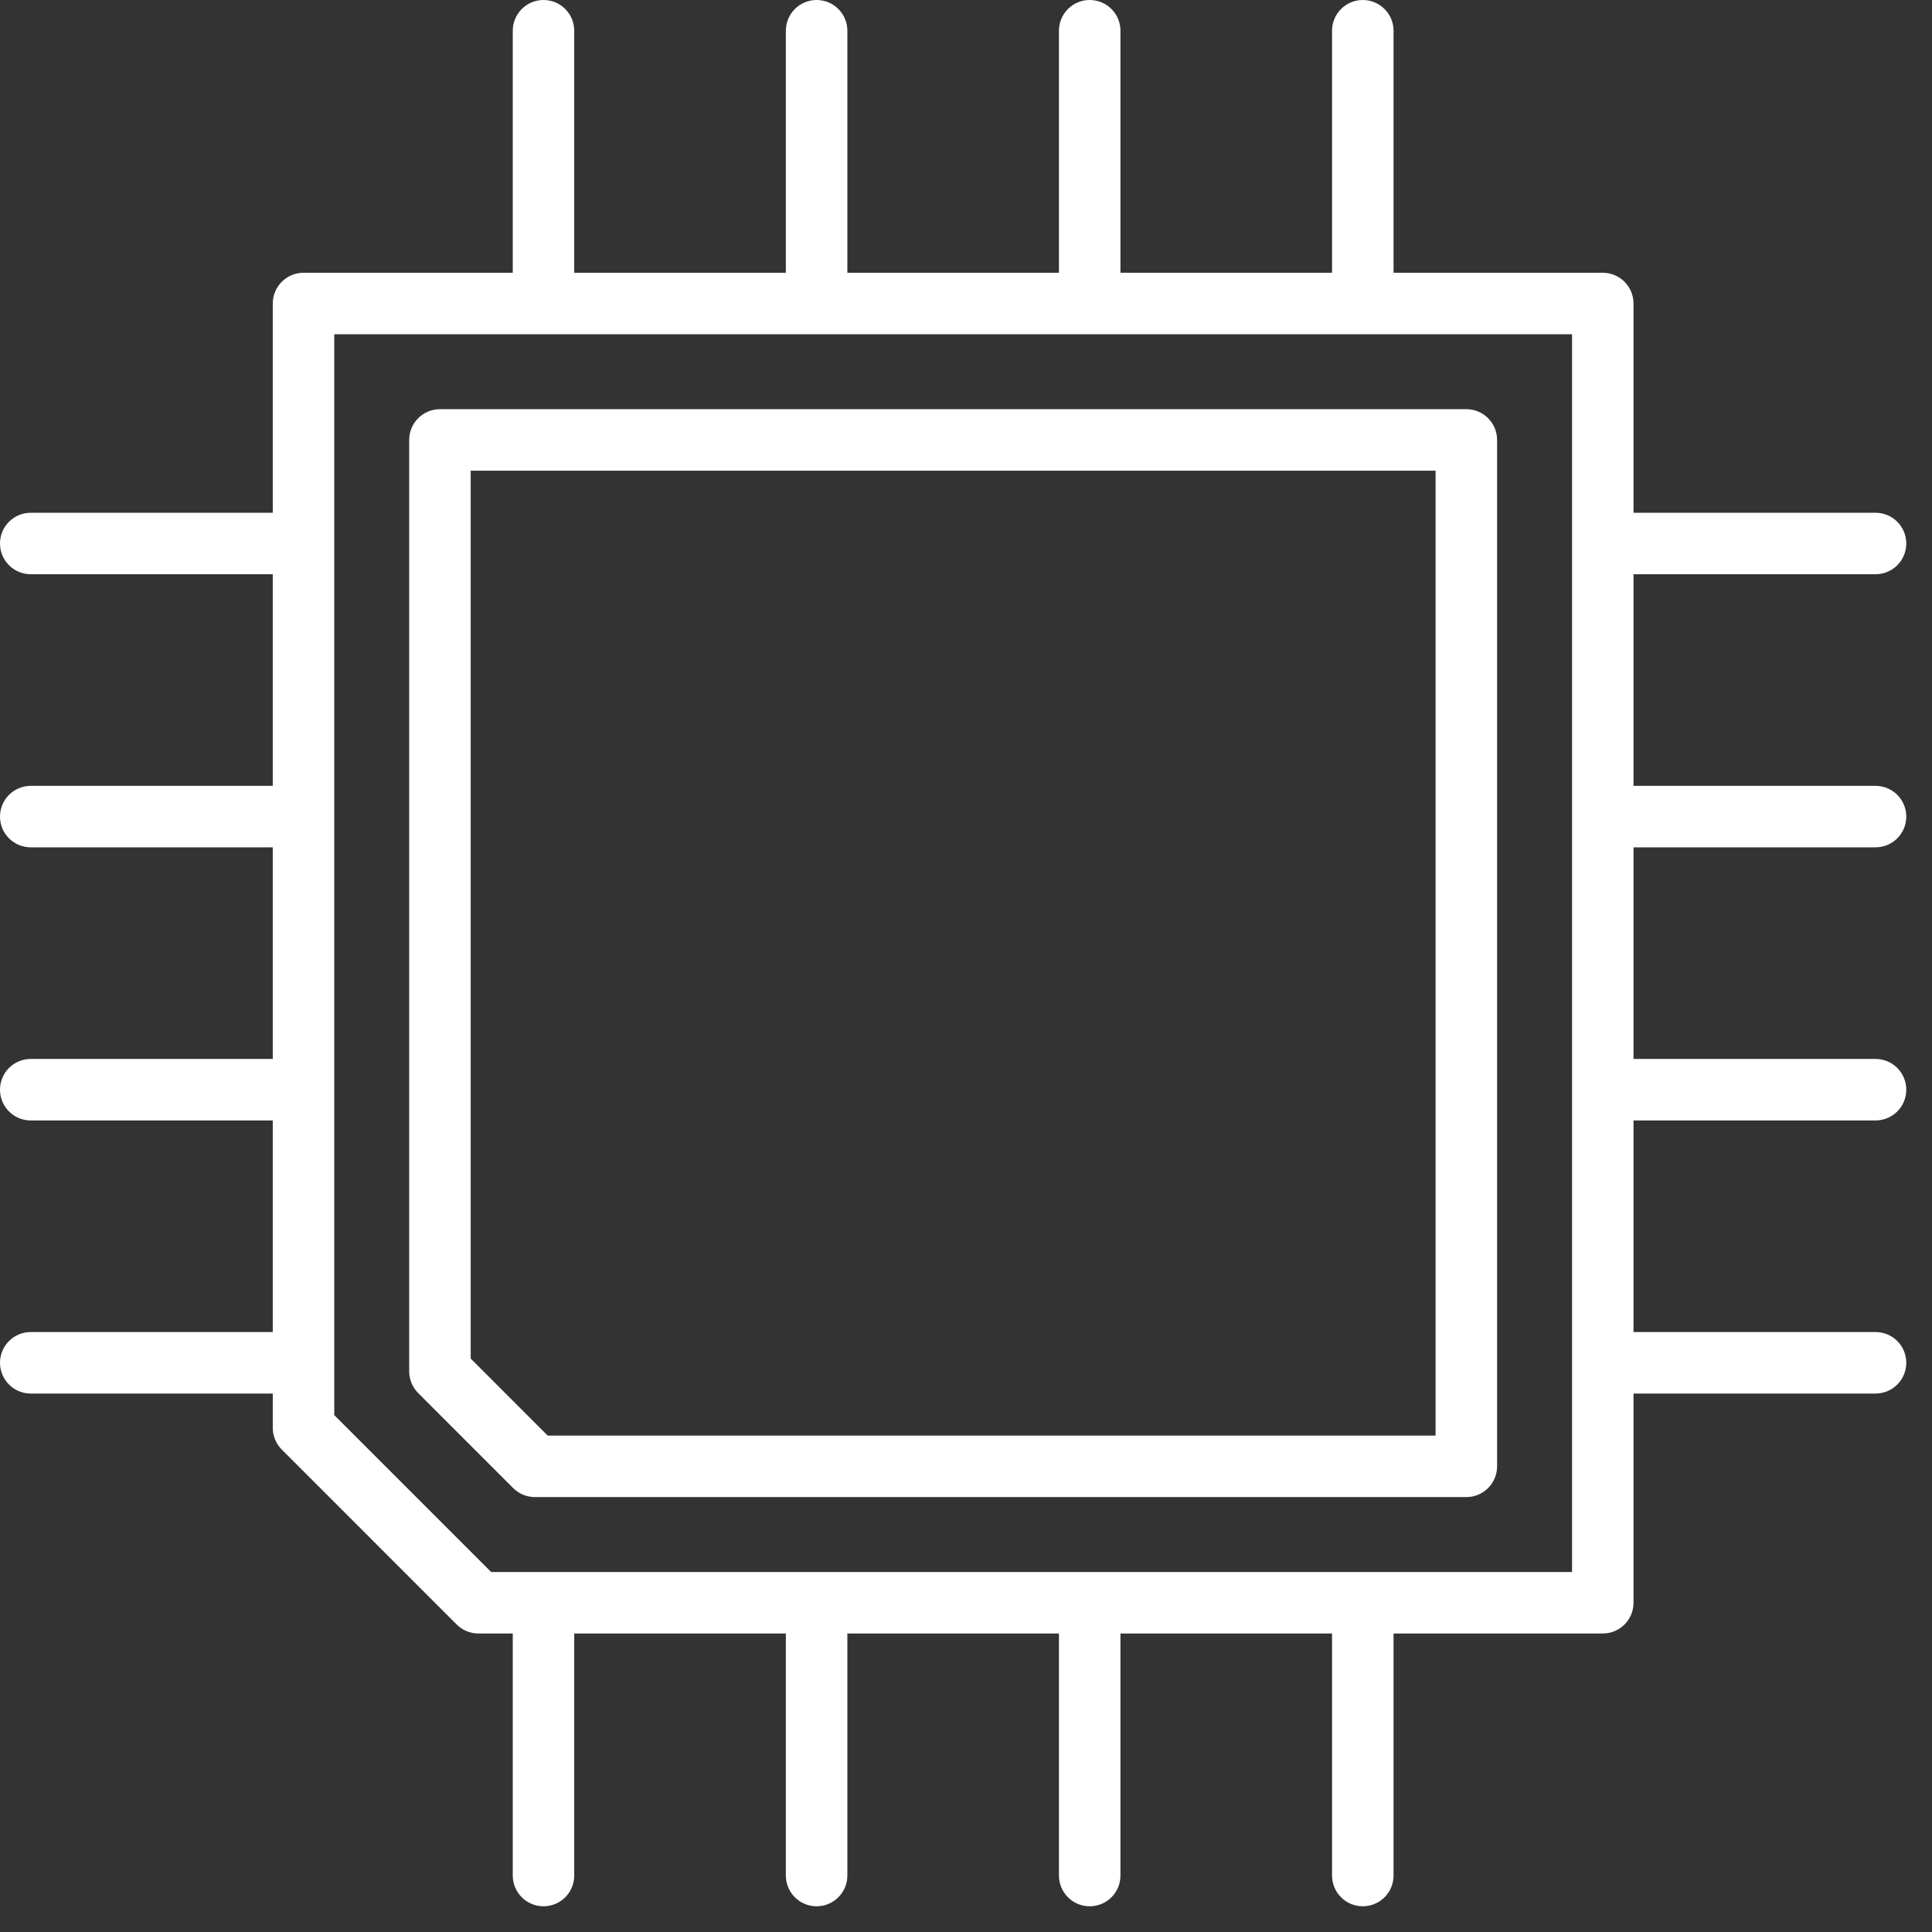 <svg width="54" height="54" viewBox="0 0 54 54" fill="none" xmlns="http://www.w3.org/2000/svg">
<rect x="0" y="0" width="54" height="54" fill="#333333" stroke="none"/>
<path d="M40.985 11.437H12.297C11.822 11.437 11.437 11.822 11.437 12.297V38.329C11.437 38.557 11.528 38.776 11.689 38.937L14.344 41.593C14.505 41.754 14.724 41.844 14.952 41.844H40.985C41.459 41.844 41.844 41.459 41.844 40.985V12.297C41.844 11.822 41.459 11.437 40.985 11.437ZM40.125 40.125H15.308L13.156 37.973V13.156H40.125V40.125ZM52.422 23.683C52.897 23.683 53.281 23.299 53.281 22.824C53.281 22.35 52.897 21.965 52.422 21.965H45.657V16.05H52.422C52.897 16.05 53.281 15.666 53.281 15.191C53.281 14.716 52.897 14.332 52.422 14.332H45.657V8.483C45.657 8.009 45.273 7.624 44.798 7.624H38.95V0.859C38.95 0.385 38.565 0 38.09 0C37.616 0 37.231 0.385 37.231 0.859V7.624H31.317V0.859C31.317 0.385 30.932 0 30.457 0C29.983 0 29.598 0.385 29.598 0.859V7.624H23.684V0.859C23.684 0.385 23.299 0 22.824 0C22.35 0 21.965 0.385 21.965 0.859V7.624H16.05V0.859C16.05 0.385 15.666 0 15.191 0C14.717 0 14.332 0.385 14.332 0.859V7.624H8.483C8.009 7.624 7.624 8.009 7.624 8.483V14.332H0.859C0.385 14.332 0 14.716 0 15.191C0 15.666 0.385 16.05 0.859 16.05H7.624V21.965H0.859C0.385 21.965 0 22.35 0 22.824C0 23.299 0.385 23.683 0.859 23.683H7.624V29.598H0.859C0.385 29.598 0 29.983 0 30.457C0 30.932 0.385 31.317 0.859 31.317H7.624V37.231H0.859C0.385 37.231 0 37.615 0 38.09C0 38.565 0.385 38.95 0.859 38.95H7.624V39.909C7.624 40.137 7.715 40.355 7.876 40.516L12.765 45.406C12.926 45.567 13.145 45.657 13.373 45.657H14.332V52.422C14.332 52.897 14.717 53.281 15.191 53.281C15.666 53.281 16.05 52.897 16.05 52.422V45.657H21.965V52.422C21.965 52.897 22.35 53.281 22.824 53.281C23.299 53.281 23.684 52.897 23.684 52.422V45.657H29.598V52.422C29.598 52.897 29.983 53.281 30.457 53.281C30.932 53.281 31.317 52.897 31.317 52.422V45.657H37.231V52.422C37.231 52.897 37.616 53.281 38.09 53.281C38.565 53.281 38.95 52.897 38.95 52.422V45.657H44.798C45.273 45.657 45.657 45.273 45.657 44.798V38.95H52.422C52.897 38.95 53.281 38.565 53.281 38.09C53.281 37.615 52.897 37.231 52.422 37.231H45.657V31.317H52.422C52.897 31.317 53.281 30.932 53.281 30.457C53.281 29.983 52.897 29.598 52.422 29.598H45.657V23.683H52.422ZM43.939 43.939H13.729L9.343 39.553V9.343H43.939V43.939Z" fill="white"/>
</svg>
